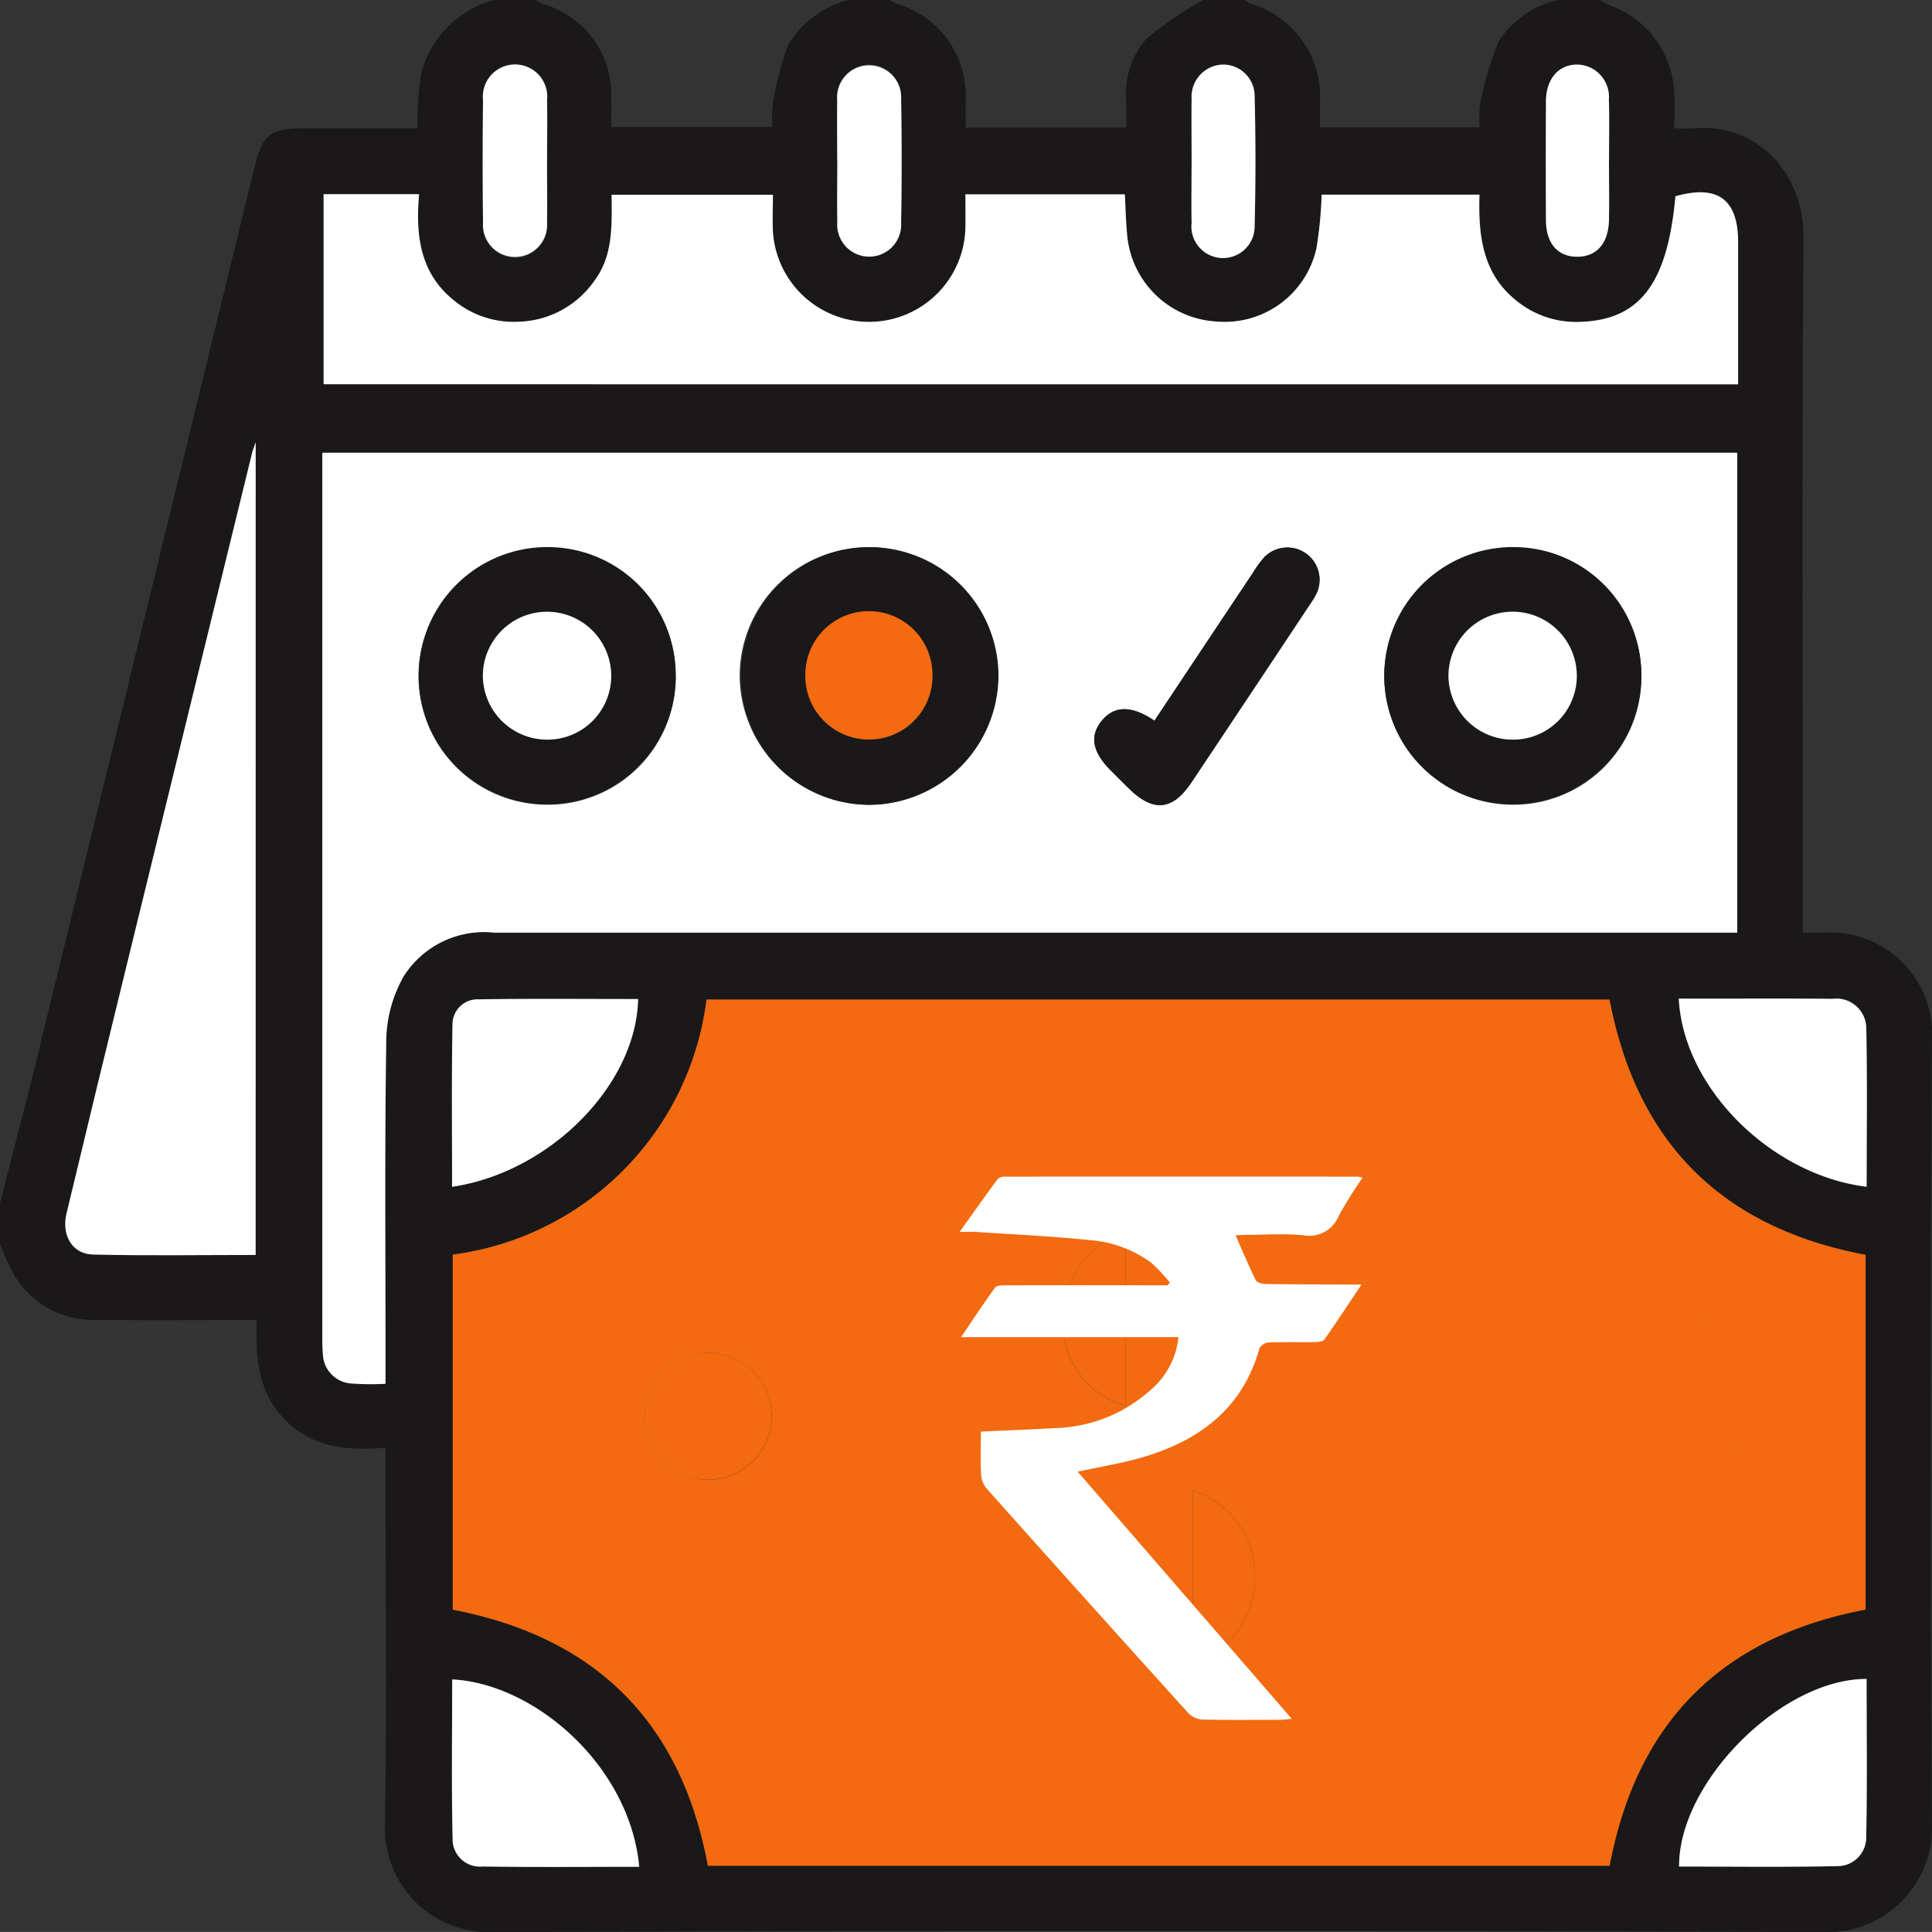 <svg id="Earned_Wage_Access" data-name="Earned Wage Access" xmlns="http://www.w3.org/2000/svg" xmlns:xlink="http://www.w3.org/1999/xlink" width="85.502" height="85.5" viewBox="0 0 85.502 85.5">
  <rect x="0" y="0" width="85.502" height="85.5" fill="#333333" stroke="none"/>
  <defs>
    <clipPath id="clip-path">
      <rect id="Rectangle_2311" data-name="Rectangle 2311" width="85.502" height="85.5" fill="none"/>
    </clipPath>
  </defs>
  <g id="Group_8665" data-name="Group 8665" clip-path="url(#clip-path)">
    <path id="Path_44240" data-name="Path 44240" d="M68.943,0h1.837c.191.095.378.2.573.283a4.265,4.265,0,0,1,2.737,3.85c.039.49.006.984.006,1.551.338,0,.583.02.824,0,2.731-.26,4.928,1.841,4.9,4.9-.092,9.9-.035,19.8-.035,29.7v.991c.388,0,.638.009.886,0a4.519,4.519,0,0,1,4.83,4.806q-.122,17.313,0,34.626a4.623,4.623,0,0,1-4.755,4.8q-29.453-.1-58.906,0a4.6,4.6,0,0,1-4.8-4.852c.078-5.171.021-10.346.021-15.519V64.068c-1.695.144-3.208,0-4.426-1.214-1.235-1.23-1.32-2.794-1.282-4.436-2.456,0-4.816.017-7.175-.006A4.055,4.055,0,0,1,.4,55.983c-.147-.291-.264-.6-.4-.9V53.251c.56-2.2,1.139-4.393,1.678-6.6q4.793-19.6,9.574-39.2c.378-1.547.688-1.771,2.313-1.772h4.908a17,17,0,0,1,.145-2.331A4.526,4.526,0,0,1,21.868,0H23.7a1.645,1.645,0,0,0,.278.161,4.2,4.2,0,0,1,3.077,4.25c.006.405,0,.811,0,1.21h7.13a4.865,4.865,0,0,1,.01-.965,13.773,13.773,0,0,1,.692-2.686A4.364,4.364,0,0,1,37.56,0H39.4a1.517,1.517,0,0,0,.272.163,4.227,4.227,0,0,1,3.063,4.263c0,.4,0,.808,0,1.222h7.112c0-.389,0-.742,0-1.1a3.7,3.7,0,0,1,.912-2.858A17.824,17.824,0,0,1,53.251,0h1.836a1.477,1.477,0,0,0,.267.167,4.285,4.285,0,0,1,3.063,4.351c0,.375,0,.75,0,1.119h7.075A4.491,4.491,0,0,1,65.5,4.611,13.927,13.927,0,0,1,66.343,1.8a4.259,4.259,0,0,1,2.6-1.8M31.266,44.236A13.009,13.009,0,0,1,20.032,55.523V71.238q9.532,1.833,11.291,11.334H71.239c1.206-6.4,5-10.136,11.328-11.337v-15.7c-6.4-1.207-10.135-5-11.334-11.3Zm-14.208,17V60.2c0-4.757-.04-9.515.035-14.27a5.912,5.912,0,0,1,.776-2.74,4.215,4.215,0,0,1,4-1.921q26.956.01,53.912,0h1.095V20.034H14.259v1.084q0,18.943,0,37.888c0,.305,0,.613.026.917a1.349,1.349,0,0,0,1.283,1.308,11.917,11.917,0,0,0,1.49.011M14.321,17.005h62.6c0-2.131,0-4.211,0-6.29,0-1.9-.906-2.563-2.775-2.033-.352,3.876-1.578,5.485-4.244,5.559a4.171,4.171,0,0,1-2.785-.932c-1.521-1.2-1.7-2.9-1.642-4.7H58.491a18.054,18.054,0,0,1-.232,2.38,4.156,4.156,0,0,1-4.443,3.233,4.2,4.2,0,0,1-3.931-3.848c-.056-.6-.069-1.195-.1-1.778H42.731c0,.525.006.993,0,1.462a4.264,4.264,0,0,1-8.519.182c-.028-.543,0-1.089,0-1.626H27.067c.006,1.376.077,2.7-.777,3.826a4.225,4.225,0,0,1-3.327,1.793A4.173,4.173,0,0,1,20.1,13.3c-1.512-1.21-1.711-2.891-1.55-4.708H14.321ZM11.314,55.54V19.566c-.1.288-.13.359-.148.432q-2.751,11.233-5.5,22.466Q4.3,48.082,2.94,53.7c-.233.969.255,1.8,1.17,1.818,2.384.057,4.77.019,7.2.019M74.309,82.607c2.328,0,4.658.031,6.987-.018a1.272,1.272,0,0,0,1.294-1.3c.048-2.328.017-4.658.017-6.985-3.742-.019-8.323,4.563-8.3,8.3m8.3-30.086c0-2.335.031-4.663-.016-6.99A1.328,1.328,0,0,0,81.09,44.2c-1.891-.017-3.783-.006-5.674-.008H74.292c.2,3.953,4.087,7.809,8.32,8.327m-62.6,21.8c0,2.386-.035,4.77.021,7.152A1.212,1.212,0,0,0,21.37,82.6c2.3.036,4.61.014,6.92.014-.4-4.419-4.578-8.1-8.277-8.293m0-21.8c4.339-.645,8.153-4.517,8.233-8.312-2.354,0-4.709-.021-7.062.014a1.108,1.108,0,0,0-1.153,1.1c-.045,2.38-.018,4.761-.018,7.2M37.051,7.086c0,.915-.013,1.83,0,2.744a1.416,1.416,0,1,0,2.825.029q.043-2.744,0-5.489a1.418,1.418,0,1,0-2.824.054c-.014.887,0,1.774,0,2.662m15.683.036c0,.915-.013,1.83,0,2.744a1.4,1.4,0,1,0,2.791.123q.072-2.866,0-5.735a1.394,1.394,0,0,0-1.461-1.394,1.429,1.429,0,0,0-1.33,1.519c-.016.915,0,1.829,0,2.744M24.21,7.179c0-.915.013-1.83,0-2.745a1.426,1.426,0,1,0-2.834.008c-.02,1.8-.023,3.6,0,5.406A1.42,1.42,0,1,0,24.2,9.841c.021-.887,0-1.774,0-2.662m47-.094c0-.89.023-1.781-.006-2.67a1.434,1.434,0,0,0-1.394-1.558c-.829,0-1.386.632-1.391,1.629q-.014,2.629,0,5.258c.006,1.035.512,1.615,1.377,1.619s1.383-.58,1.412-1.607c.024-.889.005-1.78,0-2.67" fill="#1a1818"/>
    <path id="Path_44241" data-name="Path 44241" d="M27.5,75.906a11.811,11.811,0,0,1-1.49-.012,1.349,1.349,0,0,1-1.283-1.308c-.027-.3-.025-.611-.025-.916q0-18.944,0-37.889V34.7h62.62v21.24h-1.1q-26.955,0-53.911,0a4.213,4.213,0,0,0-4,1.921,5.91,5.91,0,0,0-.776,2.74c-.076,4.756-.035,9.513-.035,14.27v1.041M48.9,50.282a5.7,5.7,0,1,0-5.727-5.719A5.744,5.744,0,0,0,48.9,50.282m-8.561-5.67A5.688,5.688,0,1,0,34.6,50.278a5.658,5.658,0,0,0,5.745-5.666m42.734-.052a5.688,5.688,0,1,0-5.692,5.718,5.658,5.658,0,0,0,5.692-5.718m-21.549,2c-1-.681-1.767-.666-2.309-.02-.563.671-.451,1.38.349,2.192q.41.416.826.823c1.084,1.066,1.937.988,2.778-.27q2.612-3.911,5.211-7.831a4.179,4.179,0,0,0,.305-.495,1.426,1.426,0,0,0-2.3-1.629,4.73,4.73,0,0,0-.489.672c-1.445,2.167-2.887,4.335-4.367,6.558" transform="translate(-10.438 -14.665)" fill="#fff"/>
    <path id="Path_44242" data-name="Path 44242" d="M24.805,23.232V14.821h4.227c-.162,1.817.038,3.5,1.55,4.708a4.17,4.17,0,0,0,2.866.936,4.225,4.225,0,0,0,3.327-1.793c.853-1.129.783-2.45.777-3.826H44.69c0,.538-.024,1.083,0,1.626a4.264,4.264,0,0,0,8.519-.182c.008-.469,0-.937,0-1.462h7.056c.032.583.044,1.182.1,1.778A4.2,4.2,0,0,0,64.3,20.454a4.158,4.158,0,0,0,4.443-3.234,18.057,18.057,0,0,0,.231-2.38h6.986c-.055,1.794.121,3.491,1.642,4.7a4.172,4.172,0,0,0,2.785.932c2.666-.073,3.893-1.684,4.244-5.559,1.87-.53,2.775.132,2.775,2.033,0,2.079,0,4.159,0,6.29Z" transform="translate(-10.484 -6.227)" fill="#fff"/>
    <path id="Path_44243" data-name="Path 44243" d="M13.424,69.863c-2.435,0-4.821.038-7.2-.019-.915-.021-1.4-.849-1.17-1.818Q6.4,62.4,7.778,56.788q2.745-11.234,5.5-22.466c.018-.074.049-.145.148-.432Z" transform="translate(-2.11 -14.323)" fill="#fff"/>
    <path id="Path_44244" data-name="Path 44244" d="M128.707,137c-.025-3.735,4.556-8.317,8.3-8.3,0,2.328.03,4.657-.018,6.985a1.272,1.272,0,0,1-1.294,1.3c-2.328.049-4.659.018-6.987.018" transform="translate(-54.398 -54.397)" fill="#fff"/>
    <path id="Path_44245" data-name="Path 44245" d="M137,84.873c-4.234-.518-8.12-4.374-8.32-8.327H129.8c1.891,0,3.783-.01,5.674.008a1.328,1.328,0,0,1,1.506,1.329c.047,2.327.016,4.655.016,6.99" transform="translate(-54.385 -32.351)" fill="#fff"/>
    <path id="Path_44246" data-name="Path 44246" d="M34.653,128.733c3.7.189,7.874,3.874,8.277,8.293-2.309,0-4.615.022-6.92-.013a1.213,1.213,0,0,1-1.337-1.128c-.056-2.382-.021-4.766-.021-7.152" transform="translate(-14.641 -54.409)" fill="#fff"/>
    <path id="Path_44247" data-name="Path 44247" d="M34.648,84.888c0-2.435-.027-4.816.018-7.2a1.108,1.108,0,0,1,1.153-1.1c2.353-.035,4.708-.014,7.062-.014-.08,3.795-3.894,7.667-8.233,8.312" transform="translate(-14.641 -32.362)" fill="#fff"/>
    <path id="Path_44248" data-name="Path 44248" d="M64.17,9.176c0-.887-.012-1.774,0-2.661A1.418,1.418,0,1,1,67,6.461q.046,2.744,0,5.488a1.416,1.416,0,1,1-2.825-.029c-.017-.915,0-1.829,0-2.744" transform="translate(-27.119 -2.091)" fill="#fff"/>
    <path id="Path_44249" data-name="Path 44249" d="M91.335,9.213c0-.915-.012-1.829,0-2.744a1.429,1.429,0,0,1,1.33-1.519,1.393,1.393,0,0,1,1.46,1.394q.072,2.866,0,5.735a1.4,1.4,0,1,1-2.791-.123c-.016-.915,0-1.829,0-2.744" transform="translate(-38.6 -2.091)" fill="#fff"/>
    <path id="Path_44250" data-name="Path 44250" d="M39.842,9.27c0,.887.017,1.775,0,2.662a1.42,1.42,0,1,1-2.832.008c-.024-1.8-.021-3.6,0-5.407a1.426,1.426,0,1,1,2.834-.007c.017.915,0,1.83,0,2.745" transform="translate(-15.633 -2.091)" fill="#fff"/>
    <path id="Path_44251" data-name="Path 44251" d="M121.283,9.177c0,.89.02,1.781,0,2.67-.028,1.028-.56,1.611-1.412,1.607s-1.372-.585-1.377-1.619q-.015-2.629,0-5.258c.005-1,.562-1.633,1.391-1.629a1.434,1.434,0,0,1,1.394,1.558c.029.889.006,1.78.007,2.67" transform="translate(-50.077 -2.091)" fill="#fff"/>
    <path id="Path_44252" data-name="Path 44252" d="M62.431,53.34a5.7,5.7,0,1,1,5.723-5.73,5.732,5.732,0,0,1-5.723,5.73m2.8-5.692a2.813,2.813,0,1,0-2.86,2.809,2.77,2.77,0,0,0,2.86-2.809" transform="translate(-23.966 -17.724)" fill="#1a1818"/>
    <path id="Path_44253" data-name="Path 44253" d="M43.468,47.672a5.688,5.688,0,1,1-5.591-5.735,5.661,5.661,0,0,1,5.591,5.735m-5.654,2.786a2.821,2.821,0,0,0,2.8-2.812,2.84,2.84,0,1,0-5.681-.014,2.846,2.846,0,0,0,2.882,2.826" transform="translate(-13.564 -17.724)" fill="#1a1818"/>
    <path id="Path_44254" data-name="Path 44254" d="M117.485,47.619a5.689,5.689,0,1,1-5.726-5.683,5.658,5.658,0,0,1,5.726,5.683m-5.659,2.838a2.82,2.82,0,0,0,2.8-2.807,2.84,2.84,0,1,0-2.8,2.807" transform="translate(-44.846 -17.724)" fill="#1a1818"/>
    <path id="Path_44255" data-name="Path 44255" d="M86.541,49.619c1.479-2.222,2.921-4.391,4.367-6.558a4.73,4.73,0,0,1,.489-.672,1.426,1.426,0,0,1,2.3,1.629,4.18,4.18,0,0,1-.305.495q-2.6,3.916-5.211,7.831c-.841,1.259-1.694,1.337-2.778.27q-.416-.409-.826-.823c-.8-.811-.912-1.521-.349-2.192.543-.647,1.307-.662,2.309.02" transform="translate(-35.452 -17.725)" fill="#1a1818"/>
    <path id="Path_44256" data-name="Path 44256" d="M84.236,94.38v7.711a3.746,3.746,0,0,1-2.733-3.17,4.177,4.177,0,0,1,2.733-4.541" transform="translate(-34.432 -39.89)" fill="#f36a10"/>
    <path id="Path_44257" data-name="Path 44257" d="M91.415,114.253A3.977,3.977,0,0,1,94.183,118a4.1,4.1,0,0,1-2.768,3.958Z" transform="translate(-38.636 -48.289)" fill="#f36a10"/>
    <path id="Path_44258" data-name="Path 44258" d="M85.9,76.619H45.93A13.007,13.007,0,0,1,34.7,87.905v15.716q9.532,1.833,11.291,11.333H85.9c1.206-6.4,5-10.135,11.328-11.337v-15.7c-6.4-1.207-10.135-5-11.333-11.3m4.218,14.612c-.124-.136-.253-.267-.389-.391.136.124.266.255.389.391m-2.01-1.44a5.671,5.671,0,0,1,.739.384c.158.1.31.2.457.312-.147-.111-.3-.215-.457-.312a5.671,5.671,0,0,0-.739-.384,5.6,5.6,0,0,0-2.215-.457,5.6,5.6,0,0,1,2.215.457M83.14,94.447a2.733,2.733,0,0,1,1.649-1.988,2.733,2.733,0,0,0-1.649,1.988,2.912,2.912,0,0,0-.06.568,2.912,2.912,0,0,1,.06-.568m3.869-1.975a2.88,2.88,0,0,0-1.119-.226,2.88,2.88,0,0,1,1.119.226,2.828,2.828,0,0,1,.485.263,2.828,2.828,0,0,0-.485-.263m-40.994,5.4a2.811,2.811,0,1,1-.025-5.622,2.811,2.811,0,1,1,.025,5.622m18.453-3.283a3.745,3.745,0,0,1-2.733-3.169,4.176,4.176,0,0,1,2.733-4.541Zm2.974,11.469V98.347a3.977,3.977,0,0,1,2.768,3.748,4.1,4.1,0,0,1-2.768,3.958m23.894-9.28a5.648,5.648,0,0,1-.315.779,5.65,5.65,0,0,0,.461-1.326,5.64,5.64,0,0,1-.145.547" transform="translate(-14.664 -32.383)" fill="#f36a10"/>
    <path id="Path_44259" data-name="Path 44259" d="M49.407,106.469a2.769,2.769,0,0,1,2.8-2.783,2.811,2.811,0,1,1,.025,5.622,2.764,2.764,0,0,1-2.826-2.838" transform="translate(-20.882 -43.823)" fill="#f36a10"/>
    <path id="Path_44260" data-name="Path 44260" d="M67.357,49.738a2.813,2.813,0,1,1-5.627-.023,2.814,2.814,0,1,1,5.627.023" transform="translate(-26.09 -19.814)" fill="#f36a10"/>
    <path id="Path_44261" data-name="Path 44261" d="M39.894,52.548a2.846,2.846,0,0,1-2.882-2.826,2.84,2.84,0,1,1,5.681.014,2.821,2.821,0,0,1-2.8,2.812" transform="translate(-15.643 -19.815)" fill="#fff"/>
    <path id="Path_44262" data-name="Path 44262" d="M113.906,52.548a2.846,2.846,0,0,1-2.876-2.832,2.84,2.84,0,1,1,5.68.025,2.82,2.82,0,0,1-2.8,2.807" transform="translate(-46.927 -19.815)" fill="#fff"/>
    <path id="Path_44263" data-name="Path 44263" d="M74.5,101.472c1.216-.057,2.367-.1,3.516-.167a6.55,6.55,0,0,0,3.948-1.636,3.518,3.518,0,0,0,1.278-2.378H73.621c.542-.8,1.007-1.507,1.507-2.192.072-.1.313-.1.476-.1q3.326-.009,6.651,0h.506l.1-.128A7.469,7.469,0,0,0,82.039,94,5.237,5.237,0,0,0,79.349,93c-1.688-.177-3.387-.252-5.082-.366-.2-.013-.4,0-.708,0,.6-.839,1.133-1.6,1.686-2.345a.473.473,0,0,1,.337-.1q7.8-.006,15.6,0a1.307,1.307,0,0,1,.207.047,19.639,19.639,0,0,0-1.043,1.67,1.408,1.408,0,0,1-1.581.875c-.836-.08-1.685-.019-2.528-.017-.15,0-.3.014-.463.023.3.691.579,1.348.892,1.986.05.1.277.163.423.166,1.233.018,2.467.018,3.7.024.15,0,.3,0,.555,0-.581.868-1.1,1.659-1.64,2.431-.065.093-.276.114-.42.116-.686.012-1.374-.009-2.06.018a.515.515,0,0,0-.395.257c-.748,2.674-2.667,4.092-5.2,4.83-.909.265-1.852.413-2.845.63l9.473,10.936c-.195.021-.309.044-.424.044-1.171,0-2.342.016-3.513-.011a.969.969,0,0,1-.633-.276q-4.489-4.964-8.945-9.959a1.066,1.066,0,0,1-.233-.618c-.031-.622-.011-1.245-.011-1.881" transform="translate(-31.09 -38.115)" fill="#fff"/>
  </g>
</svg>
